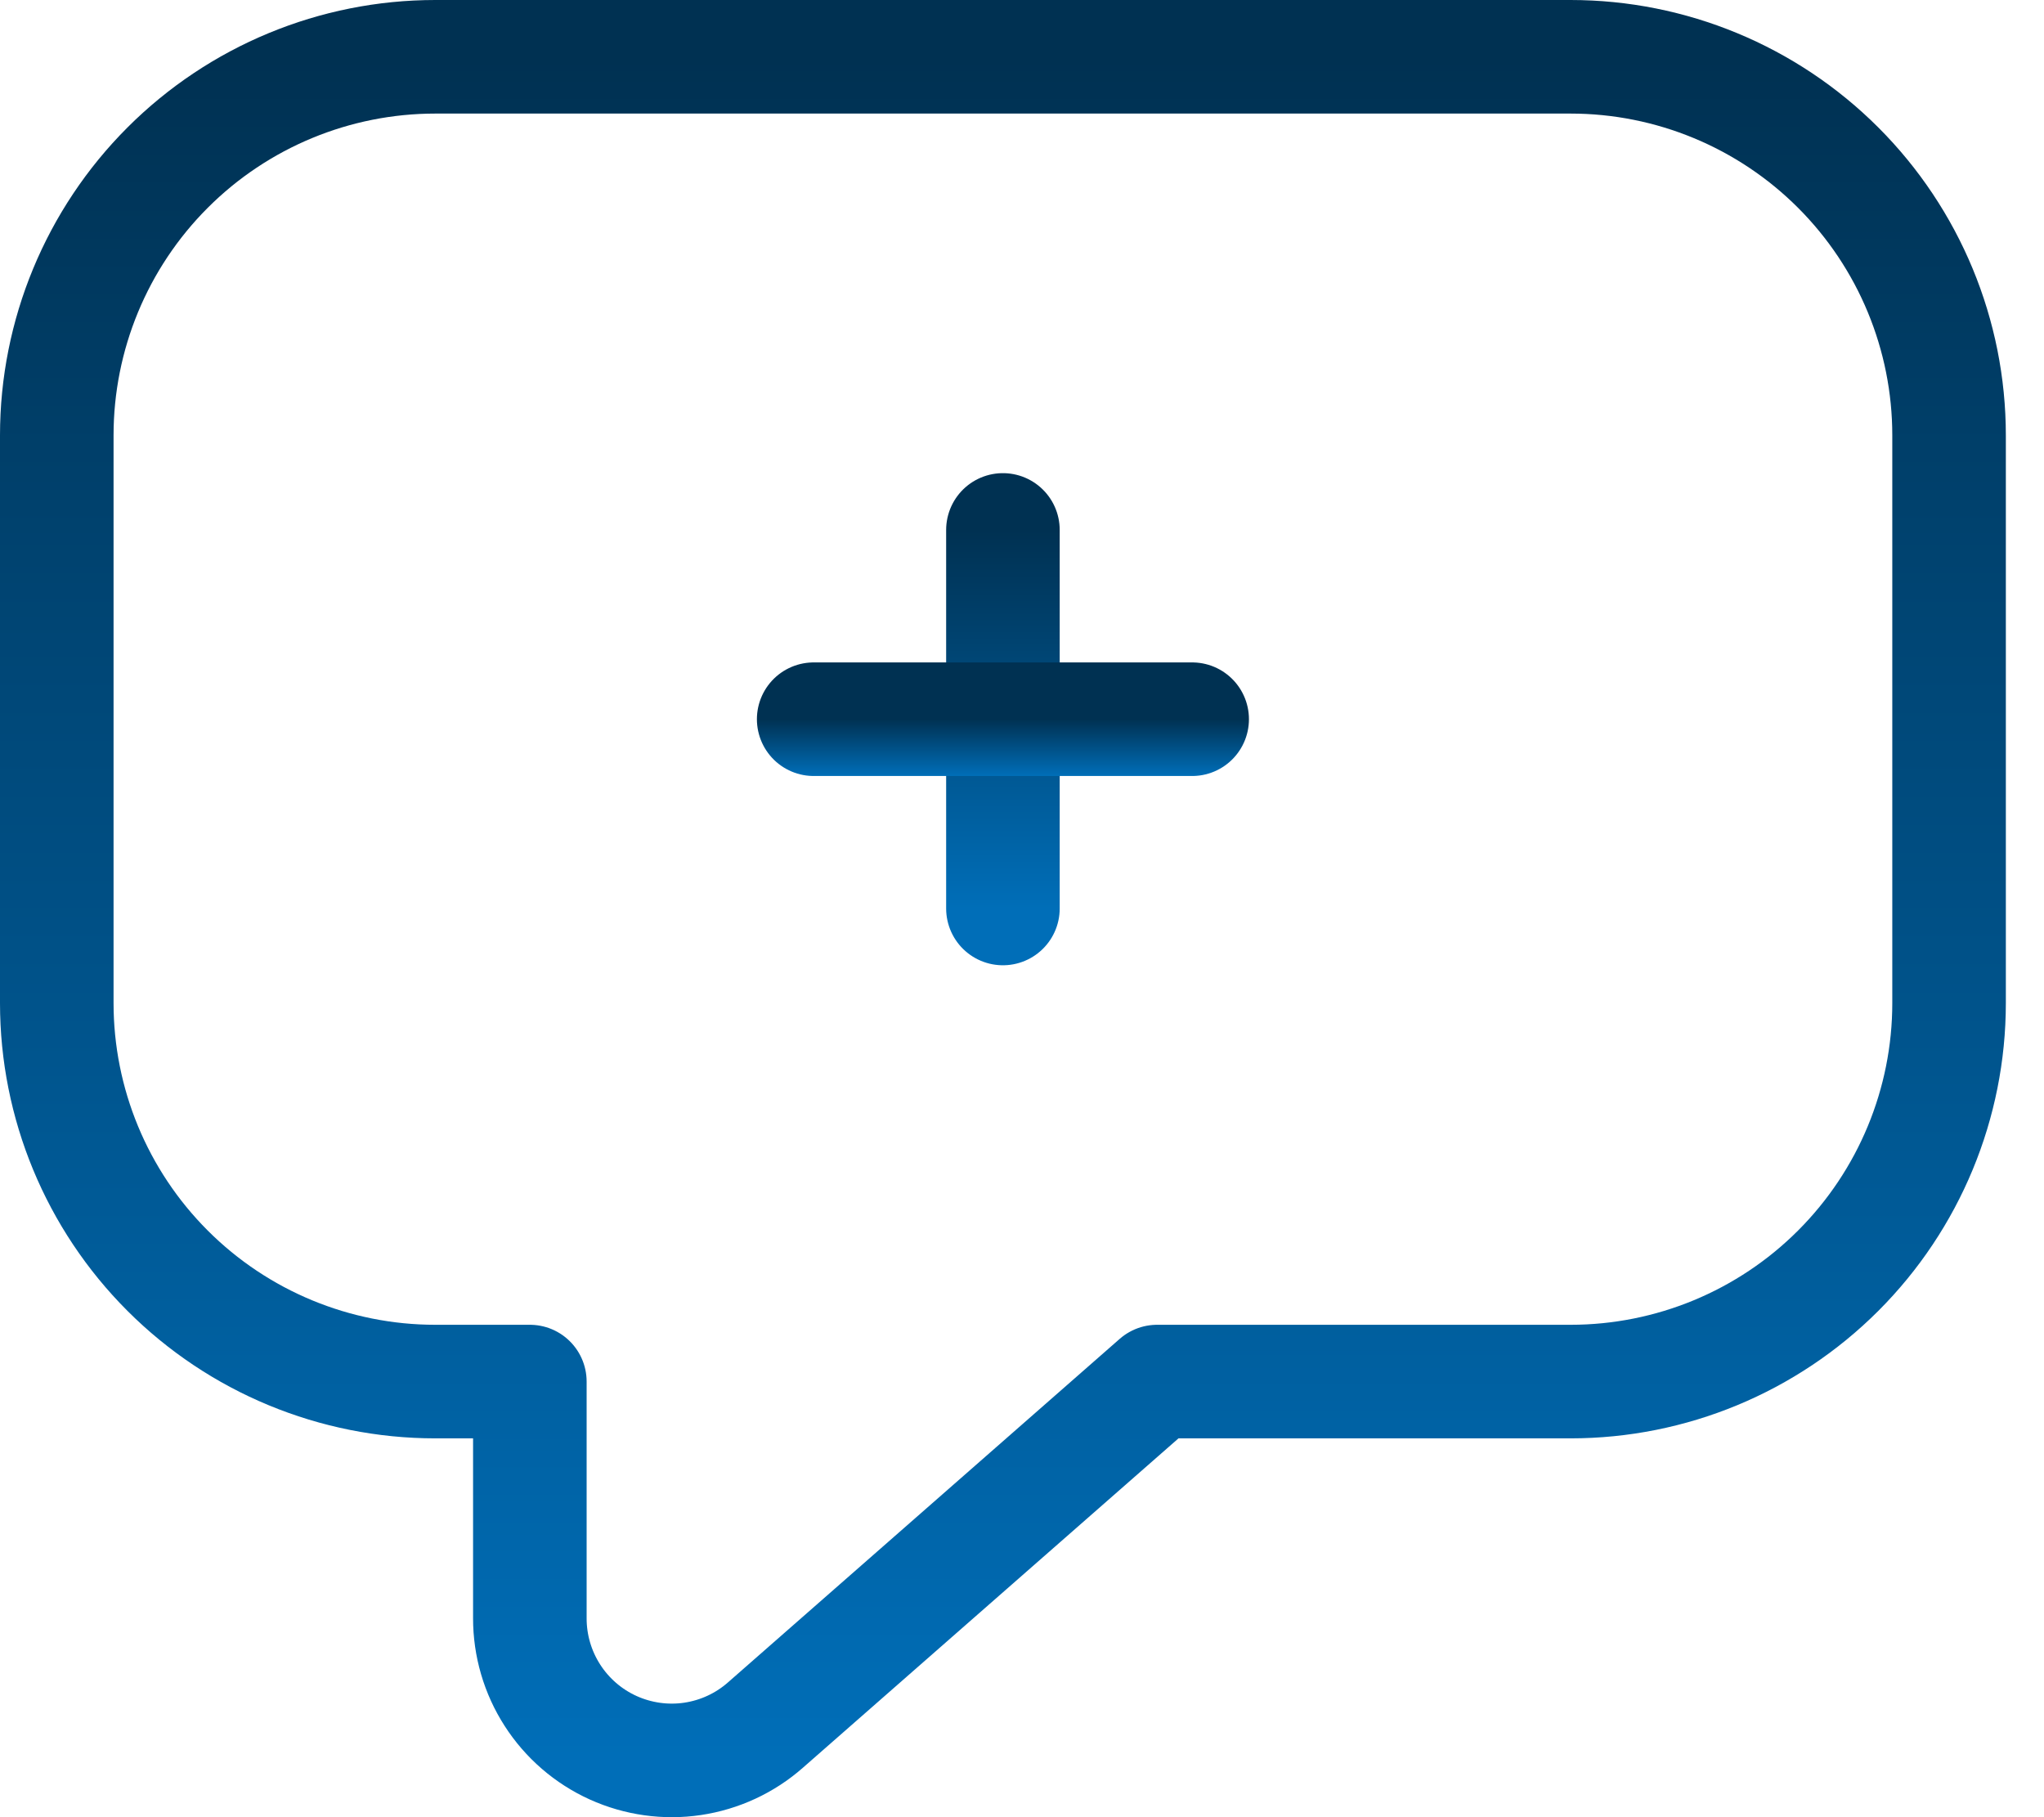<svg width="36" height="32" viewBox="0 0 36 32" fill="none" xmlns="http://www.w3.org/2000/svg">
<path d="M27.662 1H7.666C5.898 1 4.202 1.702 2.952 2.952C1.702 4.202 1 5.898 1 7.666V17.664C1 19.432 1.702 21.127 2.952 22.377C4.202 23.627 5.898 24.329 7.666 24.329H9.332V28.495C9.331 28.976 9.469 29.448 9.729 29.852C9.989 30.257 10.36 30.578 10.799 30.777C11.237 30.975 11.723 31.044 12.199 30.973C12.674 30.902 13.12 30.696 13.481 30.378L20.38 24.329H27.662C29.43 24.329 31.125 23.627 32.375 22.377C33.625 21.127 34.328 19.432 34.328 17.664V7.666C34.328 5.898 33.625 4.202 32.375 2.952C31.125 1.702 29.43 1 27.662 1Z" stroke="url(#paint0_linear_1210_325)" stroke-width="2" stroke-linecap="round" stroke-linejoin="round"/>
<path d="M17.664 15.998V9.332" stroke="url(#paint1_linear_1210_325)" stroke-width="2" stroke-linecap="round" stroke-linejoin="round"/>
<path d="M20.997 12.665H14.331" stroke="url(#paint2_linear_1210_325)" stroke-width="2" stroke-linecap="round" stroke-linejoin="round"/>
<defs>
<linearGradient id="paint0_linear_1210_325" x1="17.664" y1="1" x2="17.664" y2="31" gradientUnits="userSpaceOnUse">
<stop stop-color="#003152"/>
<stop offset="1" stop-color="#006EB8"/>
</linearGradient>
<linearGradient id="paint1_linear_1210_325" x1="18.164" y1="9.332" x2="18.164" y2="15.998" gradientUnits="userSpaceOnUse">
<stop stop-color="#003152"/>
<stop offset="1" stop-color="#006EB8"/>
</linearGradient>
<linearGradient id="paint2_linear_1210_325" x1="17.664" y1="12.665" x2="17.664" y2="13.665" gradientUnits="userSpaceOnUse">
<stop stop-color="#003152"/>
<stop offset="1" stop-color="#006EB8"/>
</linearGradient>
</defs>
</svg>
